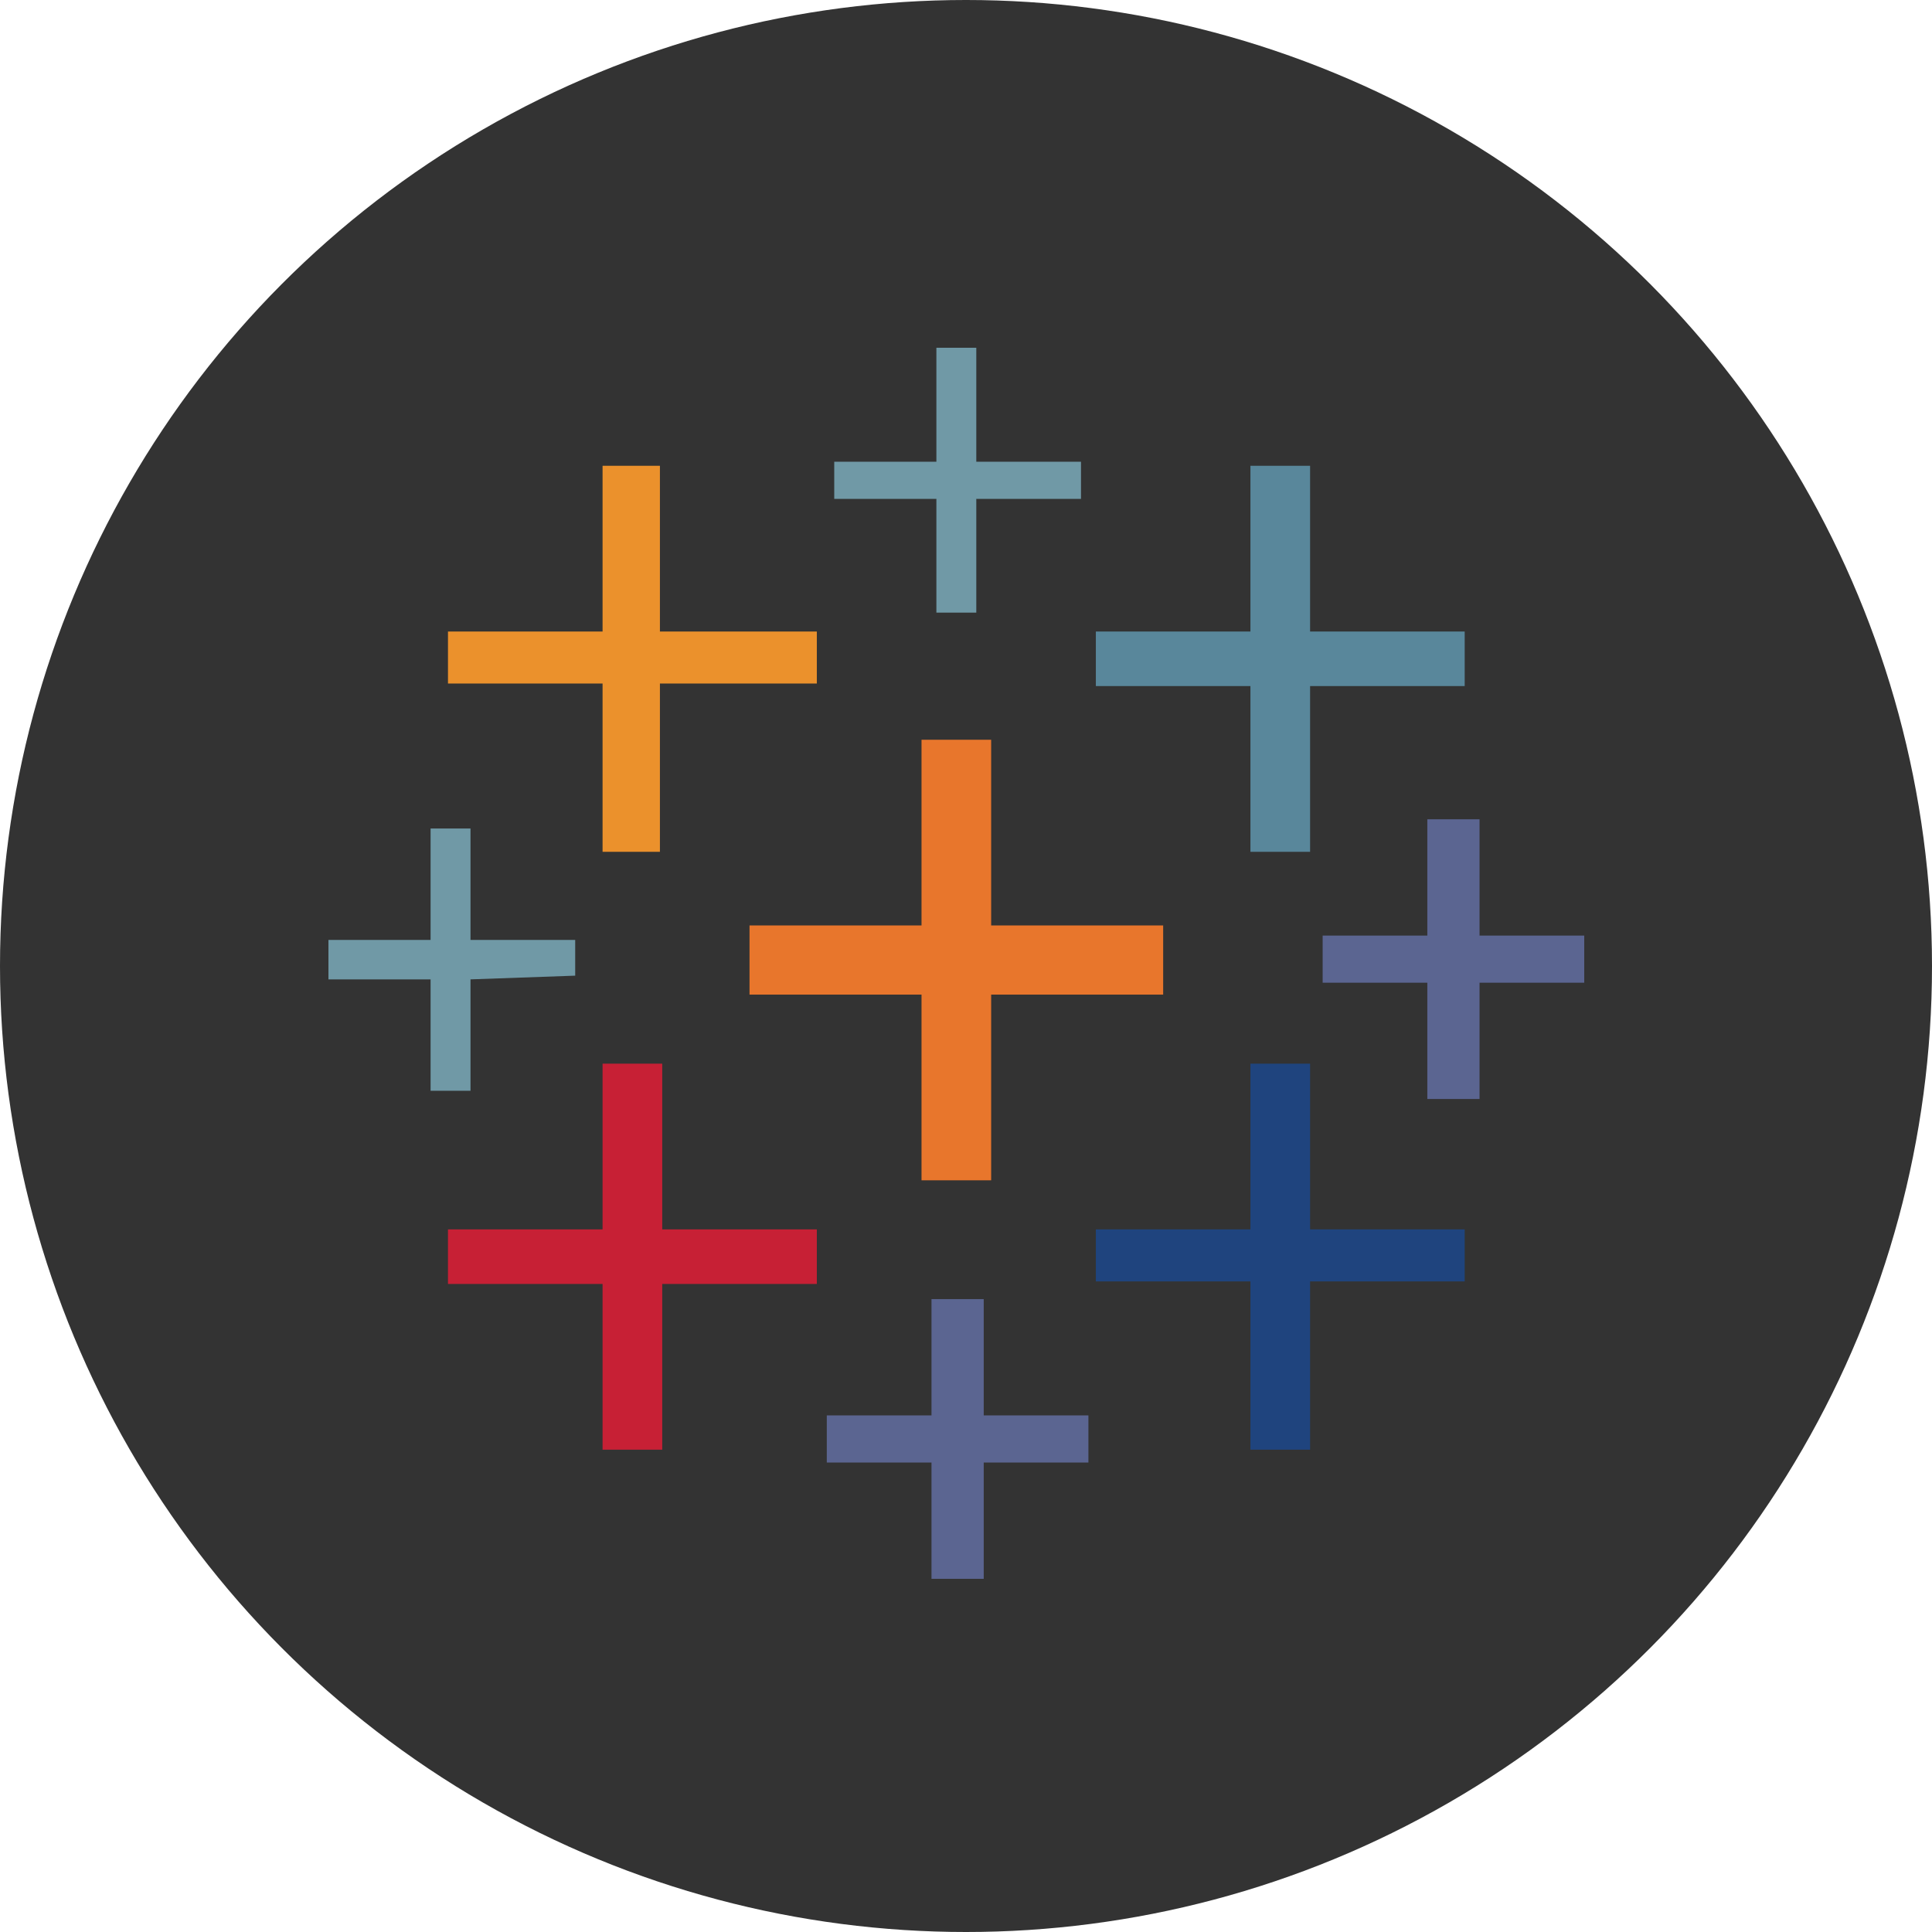 <svg width="100" height="100" viewBox="0 0 100 100" fill="none" xmlns="http://www.w3.org/2000/svg">
<circle cx="50" cy="50" r="50" fill="#333333"/>
<path d="M48.467 20.944V23.899H43.18V25.822H48.467V31.709H50.533V25.822H55.952V23.899H50.533V18H48.467V20.944Z" fill="#7099A6"/>
<path d="M31.189 28.399V32.688H23.187V35.379H31.189V44.09H34.157V35.379H42.279V32.688H34.157V24.109H31.189V28.399Z" fill="#EB912C"/>
<path d="M64.722 28.399V32.688H56.721V35.511H64.722V44.09H67.81V35.511H75.812V32.688H67.81V24.109H64.722V28.399Z" fill="#59879B"/>
<path d="M47.698 43.095V47.901H38.795V51.481H47.698V61.093H51.302V51.481H60.205V47.901H51.302V38.289H47.698V43.095Z" fill="#E8762C"/>
<path d="M73.878 45.41V48.426H68.46V50.865H73.878V56.884H76.581V50.865H82V48.426H76.581V42.406H73.878V45.41Z" fill="#5B6591"/>
<path d="M22.287 45.766V48.65H17V50.692H22.287V56.459H24.353V50.692L29.772 50.5V48.65H24.353V42.883H22.287V45.766Z" fill="#7099A6"/>
<path d="M31.189 59.344V63.633H23.187V66.457H31.189V75.035H34.277V66.457H42.279V63.633H34.277V55.055H31.189V59.344Z" fill="#C72035"/>
<path d="M64.722 59.344V63.633H56.721V66.325H64.722V75.035H67.81V66.325H75.812V63.633H67.81V55.055H64.722V59.344Z" fill="#1F447E"/>
<path d="M48.214 70.258V73.261H42.795V75.701H48.214V81.72H50.917V75.701H56.336V73.261H50.917V67.242H48.214V70.258Z" fill="#5B6591"/>
</svg>
